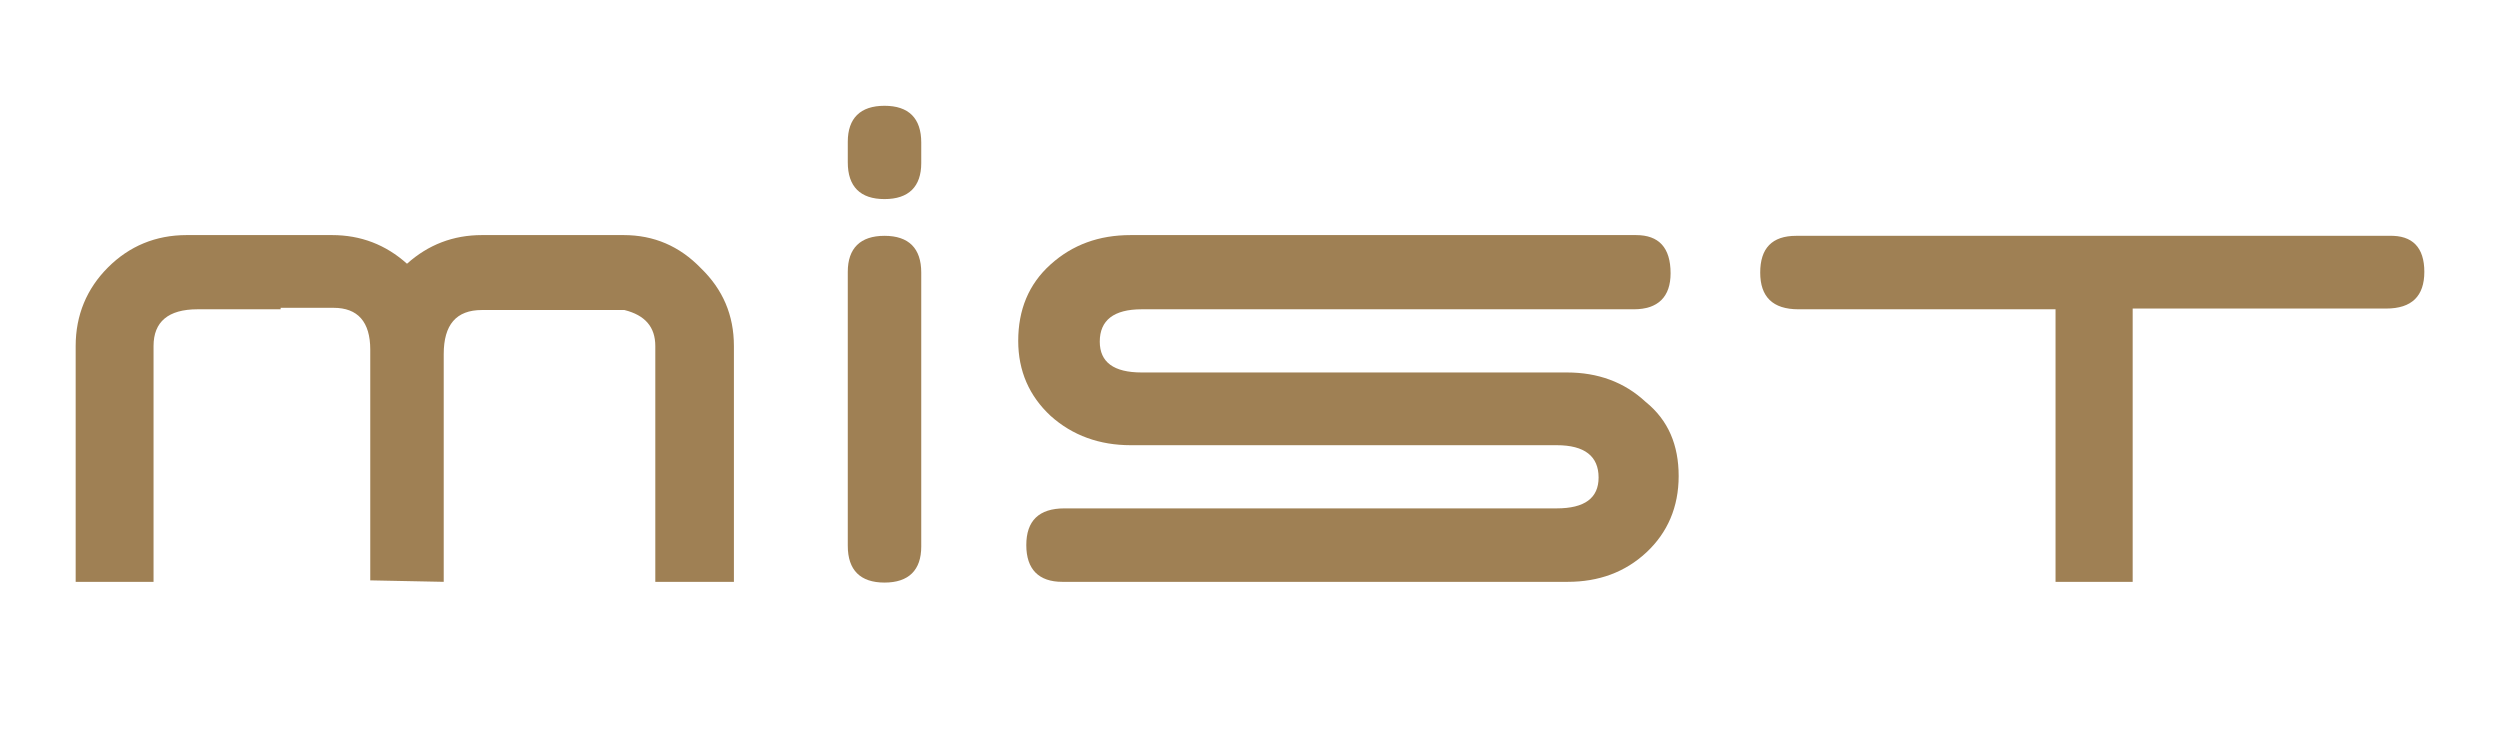 <?xml version="1.0" encoding="utf-8"?>
<!-- Generator: Adobe Illustrator 25.2.1, SVG Export Plug-In . SVG Version: 6.00 Build 0)  -->
<svg version="1.1" id="Layer_1" xmlns="http://www.w3.org/2000/svg" xmlns:xlink="http://www.w3.org/1999/xlink" x="0px" y="0px"
	 viewBox="0 0 340.3 99.8" style="enable-background:new 0 0 340.3 99.8;" xml:space="preserve">
<style type="text/css">
	.st0{fill-rule:evenodd;clip-rule:evenodd;fill:#9F8054;}
</style>
<g>
	<path class="st0" d="M99.9,79.2H89.2V47.1c0-2.6-1.4-4.2-4.2-4.9H65.6c-3.5,0-5.2,2-5.2,6v31l-10-0.2V47.6c0-3.8-1.7-5.7-5-5.7
		h-7.2v0.2H26.9c-4,0-6,1.7-6,5v32.1H10.3V47.1c0-4.2,1.5-7.8,4.4-10.7S21.2,32,25.4,32h19.8c3.9,0,7.3,1.3,10.2,3.9
		c2.9-2.6,6.3-3.9,10.2-3.9h19.3c4.1,0,7.6,1.5,10.5,4.5c3,2.9,4.5,6.4,4.5,10.6C99.9,47.1,99.9,79.2,99.9,79.2z"/>
	<path class="st0" d="M125.4,74.4c0,3.2-1.7,4.9-5,4.9s-5-1.7-5-5V37c0-3.2,1.7-4.9,5-4.9s5,1.7,5,5V74.4z"/>
	<path class="st0" d="M228.5,64.8c0,4.2-1.5,7.7-4.4,10.4c-2.9,2.7-6.5,4-10.7,4h-68.8c-3.2,0-4.9-1.7-4.9-5s1.7-5,5.2-5h67
		c3.8,0,5.7-1.4,5.7-4.2c0-2.9-1.9-4.4-5.7-4.4h-58c-4.2,0-7.9-1.3-10.9-4c-2.9-2.7-4.4-6.1-4.4-10.2c0-4.2,1.4-7.7,4.4-10.4
		c3-2.7,6.6-4,10.9-4h68.8c3.1,0,4.7,1.7,4.7,5.2c0,3.2-1.7,4.9-5,4.9h-67c-3.8,0-5.7,1.5-5.7,4.4c0,2.8,1.9,4.2,5.7,4.2h57.9
		c4.2,0,7.8,1.3,10.7,4C227.1,57.2,228.5,60.6,228.5,64.8"/>
	<path class="st0" d="M330,37c0,3.3-1.7,5-5.2,5h-34.5v37.2h-10.5V42.1h-35c-3.5,0-5.2-1.7-5.2-5s1.6-5,4.9-5h80.7
		C328.4,32,330,33.7,330,37"/>
	<path class="st0" d="M125.4,22.2c0,3.2-1.7,4.9-5,4.9s-5-1.7-5-5v-2.8c0-3.2,1.7-4.9,5-4.9s5,1.7,5,5V22.2z"/>
</g>
</svg>
